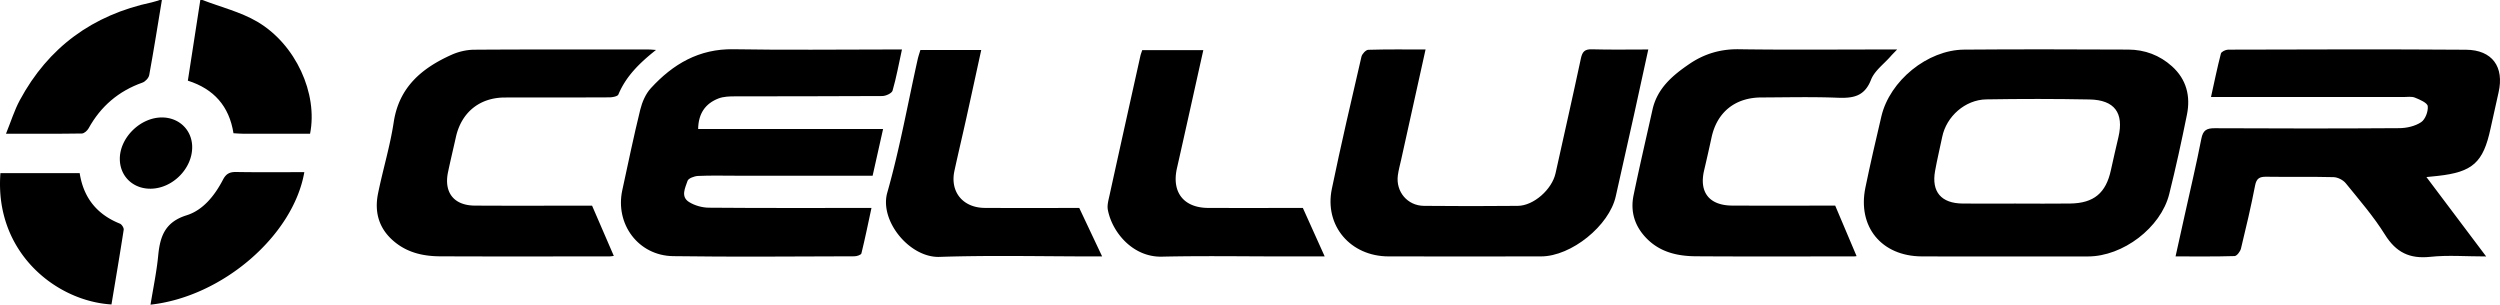 <svg xmlns="http://www.w3.org/2000/svg" version="1.1" viewBox="0 0 1170.23 142.61"><g><g id="Laag_1"><g id="iGI5qJ.tif"><g><path d="M75.78 0c-1.94 11.72-3.79 23.46-5.93 35.14-.25 1.36-1.83 3.06-3.18 3.53-11.17 3.96-19.49 11.07-25.19 21.38-.6 1.09-2.06 2.42-3.15 2.44-11.45.18-22.9.11-35.53.11 2.35-5.77 3.93-10.98 6.47-15.69C22.63 22.1 43.4 6.99 71.04 1.11 72.31.84 73.53.37 74.78 0h1ZM94.76 0c8.61 3.32 17.85 5.57 25.69 10.17 18.02 10.59 28.43 33.68 24.69 52.44-10.35 0-20.79 0-31.24-.01-1.47 0-2.93-.14-4.61-.23-1.99-12.64-9.16-20.74-21.36-24.61 1.96-12.71 3.9-25.24 5.84-37.77h1ZM938.97 120.04c-13.14 0-26.28.06-39.43-.02-18.82-.11-30.14-13.87-26.36-32.23 2.3-11.15 4.87-22.25 7.48-33.34 3.92-16.64 21.56-31.08 38.7-31.22 25.62-.22 51.24-.12 76.86-.02 7.74.03 14.7 2.63 20.48 7.84 6.79 6.12 8.73 13.97 6.99 22.6-2.52 12.45-5.22 24.88-8.3 37.2-3.93 15.74-21.68 29.17-37.99 29.19-12.81.02-25.62 0-38.43 0Zm4.66-24.75c8.48 0 16.96.1 25.43-.02 11.09-.16 16.73-4.93 19.05-15.7 1.11-5.16 2.33-10.29 3.52-15.43 2.61-11.26-1.8-17.35-13.49-17.58-16.12-.31-32.25-.31-48.36-.04-9.94.17-18.67 7.98-20.64 17.53-1.1 5.33-2.39 10.62-3.35 15.98-1.75 9.75 2.86 15.16 12.92 15.25 8.31.08 16.62.02 24.93.01ZM1018.36 120.02c1.55-6.96 2.97-13.35 4.38-19.75 2.6-11.76 5.39-23.49 7.69-35.32.77-3.94 2.41-4.95 6.26-4.93 28.79.15 57.59.17 86.38-.03 3.47-.02 7.42-.92 10.23-2.79 1.97-1.3 3.37-5.05 3.11-7.5-.17-1.56-3.71-3.08-5.99-4-1.59-.64-3.61-.28-5.44-.28-27.96-.01-55.92 0-83.89 0h-6.14c1.57-7.07 2.93-13.76 4.64-20.36.22-.86 2.21-1.81 3.38-1.82 37.12-.09 74.23-.24 111.35.04 12.33.09 17.96 8.07 15.24 19.97-1.29 5.63-2.55 11.27-3.76 16.92-3.41 15.9-8.35 20.36-24.65 22.16-1.46.16-2.93.3-5.36.55 9.35 12.42 18.3 24.32 27.96 37.16-9.41 0-17.87-.7-26.16.18-9.7 1.03-16.04-2.09-21.21-10.39-5.32-8.53-12.01-16.24-18.37-24.08-1.23-1.51-3.72-2.78-5.67-2.83-10.48-.27-20.97-.03-31.45-.19-3.18-.05-4.65.73-5.31 4.14-1.91 9.88-4.22 19.69-6.6 29.48-.34 1.38-1.93 3.48-2.99 3.51-8.95.28-17.92.16-27.63.16ZM413.37 60.37c-1.71 7.64-3.29 14.67-4.9 21.88h-63.76c-5.99 0-11.99-.17-17.97.11-1.74.08-4.52 1.11-4.91 2.31-1.05 3.23-3.36 7.36.73 9.91 2.63 1.64 6.13 2.62 9.25 2.64 24.13.21 48.26.12 72.4.12h3.72c-1.58 7.34-3 14.34-4.71 21.27-.17.7-2.13 1.36-3.27 1.36-28.29.07-56.59.34-84.88-.07-16.26-.24-27.22-15.01-23.78-30.88 2.73-12.58 5.34-25.19 8.41-37.69.88-3.56 2.52-7.39 4.96-10.05 10.32-11.26 22.55-18.52 38.73-18.23 24.29.43 48.6.11 72.9.11h5.91c-1.49 6.84-2.63 13.15-4.4 19.27-.36 1.23-3.12 2.51-4.79 2.52-22.97.16-45.93.08-68.9.15-2.62 0-5.45.07-7.83 1-6.13 2.38-9.38 7.05-9.48 14.27h86.57ZM667.29 23.17c-3.88 17.53-7.66 34.58-11.43 51.62-.54 2.42-1.21 4.82-1.54 7.27-1.02 7.65 4.46 14.22 12.22 14.3 14.65.15 29.3.15 43.95 0 7.46-.08 15.99-7.73 17.65-15.26 3.96-17.9 8.03-35.77 11.85-53.7.67-3.14 1.74-4.42 5.16-4.32 8.59.25 17.2.08 26.4.08-2.28 10.47-4.39 20.27-6.57 30.06-2.86 12.9-5.81 25.78-8.66 38.68-3.03 13.72-20.8 28.1-34.95 28.12-23.81.04-47.61.05-71.42 0-17.83-.04-30.09-14.37-26.53-31.6 4.28-20.7 9.1-41.29 13.86-61.88.3-1.3 2.06-3.19 3.18-3.23 8.78-.27 17.57-.15 26.84-.15Z"/><path d="M277.14 96.26c3.65 8.43 6.88 15.9 10.18 23.53-.25.03-1.3.23-2.36.23-26.29.01-52.58.07-78.86-.04-7.42-.03-14.53-1.47-20.63-6.15-7.81-6-10.4-13.97-8.5-23.3 2.27-11.15 5.63-22.12 7.33-33.35 2.49-16.41 13.16-25.3 27.1-31.55 3.24-1.45 7.02-2.33 10.56-2.36 27.28-.19 54.57-.11 81.86-.1.75 0 1.5.09 3.26.21-7.8 6.17-14.07 12.37-17.62 20.85-.37.9-2.78 1.33-4.24 1.34-16.3.09-32.61.02-48.92.07-11.83.03-20.34 6.99-22.9 18.55-1.22 5.48-2.54 10.93-3.69 16.43-1.98 9.54 2.79 15.56 12.55 15.62 17.47.1 34.94.03 52.41.03h2.47ZM859.05 96.26c3.63 8.56 6.78 16.02 10 23.62.11-.01-.62.14-1.35.14-24.63 0-49.26.1-73.88-.06-8.64-.06-16.84-1.92-23.19-8.5-5.48-5.67-7.53-12.46-5.97-20.05 2.77-13.41 5.89-26.76 8.87-40.13 2.23-9.99 9.47-16.06 17.38-21.43 6.87-4.65 14.41-6.92 22.98-6.8 22.79.33 45.59.11 68.39.11h5.76c-1.41 1.47-2.28 2.32-3.07 3.22-3.16 3.61-7.53 6.76-9.16 10.95-3.11 8.01-8.63 8.7-15.92 8.41-11.8-.47-23.62-.16-35.44-.12-12.28.04-20.75 6.91-23.29 18.73a907.09 907.09 0 0 1-3.49 15.45c-2.39 10.24 2.44 16.37 13.15 16.43 14.64.07 29.29.02 43.93.02h4.3ZM563.26 23.49c-4.21 18.86-8.22 37.07-12.34 55.26-2.54 11.23 3.13 18.54 14.7 18.58 15.13.05 30.26.01 44.24.01 3.61 8.02 6.88 15.28 10.22 22.69h-18.79c-19.15 0-38.31-.33-57.44.11-13.53.31-23.26-11.36-25.27-21.9-.41-2.15.29-4.58.78-6.81 4.78-21.78 9.62-43.54 14.46-65.31.18-.8.5-1.57.85-2.65h28.6ZM505.19 97.34c3.78 8.02 7.18 15.22 10.71 22.69h-3.7c-24.15 0-48.31-.59-72.43.22-13.95.47-28.19-16.87-24.44-30.08 5.82-20.47 9.57-41.52 14.21-62.31.32-1.44.81-2.84 1.29-4.46h28.48c-2.39 10.93-4.71 21.68-7.09 32.4-1.79 8.06-3.71 16.1-5.46 24.17-2.13 9.84 3.95 17.29 14.24 17.35 14.98.08 29.96.02 44.18.02ZM37.3 81.04c1.77 11.48 8.03 19.32 18.82 23.64.87.35 1.92 1.99 1.78 2.87-1.8 11.69-3.79 23.35-5.72 34.96C26.41 141-2.68 118.24.2 81.04h37.1ZM142.45 80.59c-5.15 29.69-38.37 58.34-71.99 62.02 1.25-7.76 2.85-15.32 3.59-22.96.87-8.96 3.14-15.7 13.29-18.87 7.81-2.44 13.21-9.33 17.05-16.7 1.45-2.78 3.16-3.62 6.2-3.57 10.59.18 21.18.07 31.85.07ZM89.96 68.72c.13 10.07-9.07 19.42-19.28 19.61-8.25.15-14.43-5.63-14.59-13.67-.21-10.07 9.58-19.78 19.85-19.68 7.97.08 13.93 5.91 14.02 13.74Z"/></g></g></g></g></svg>